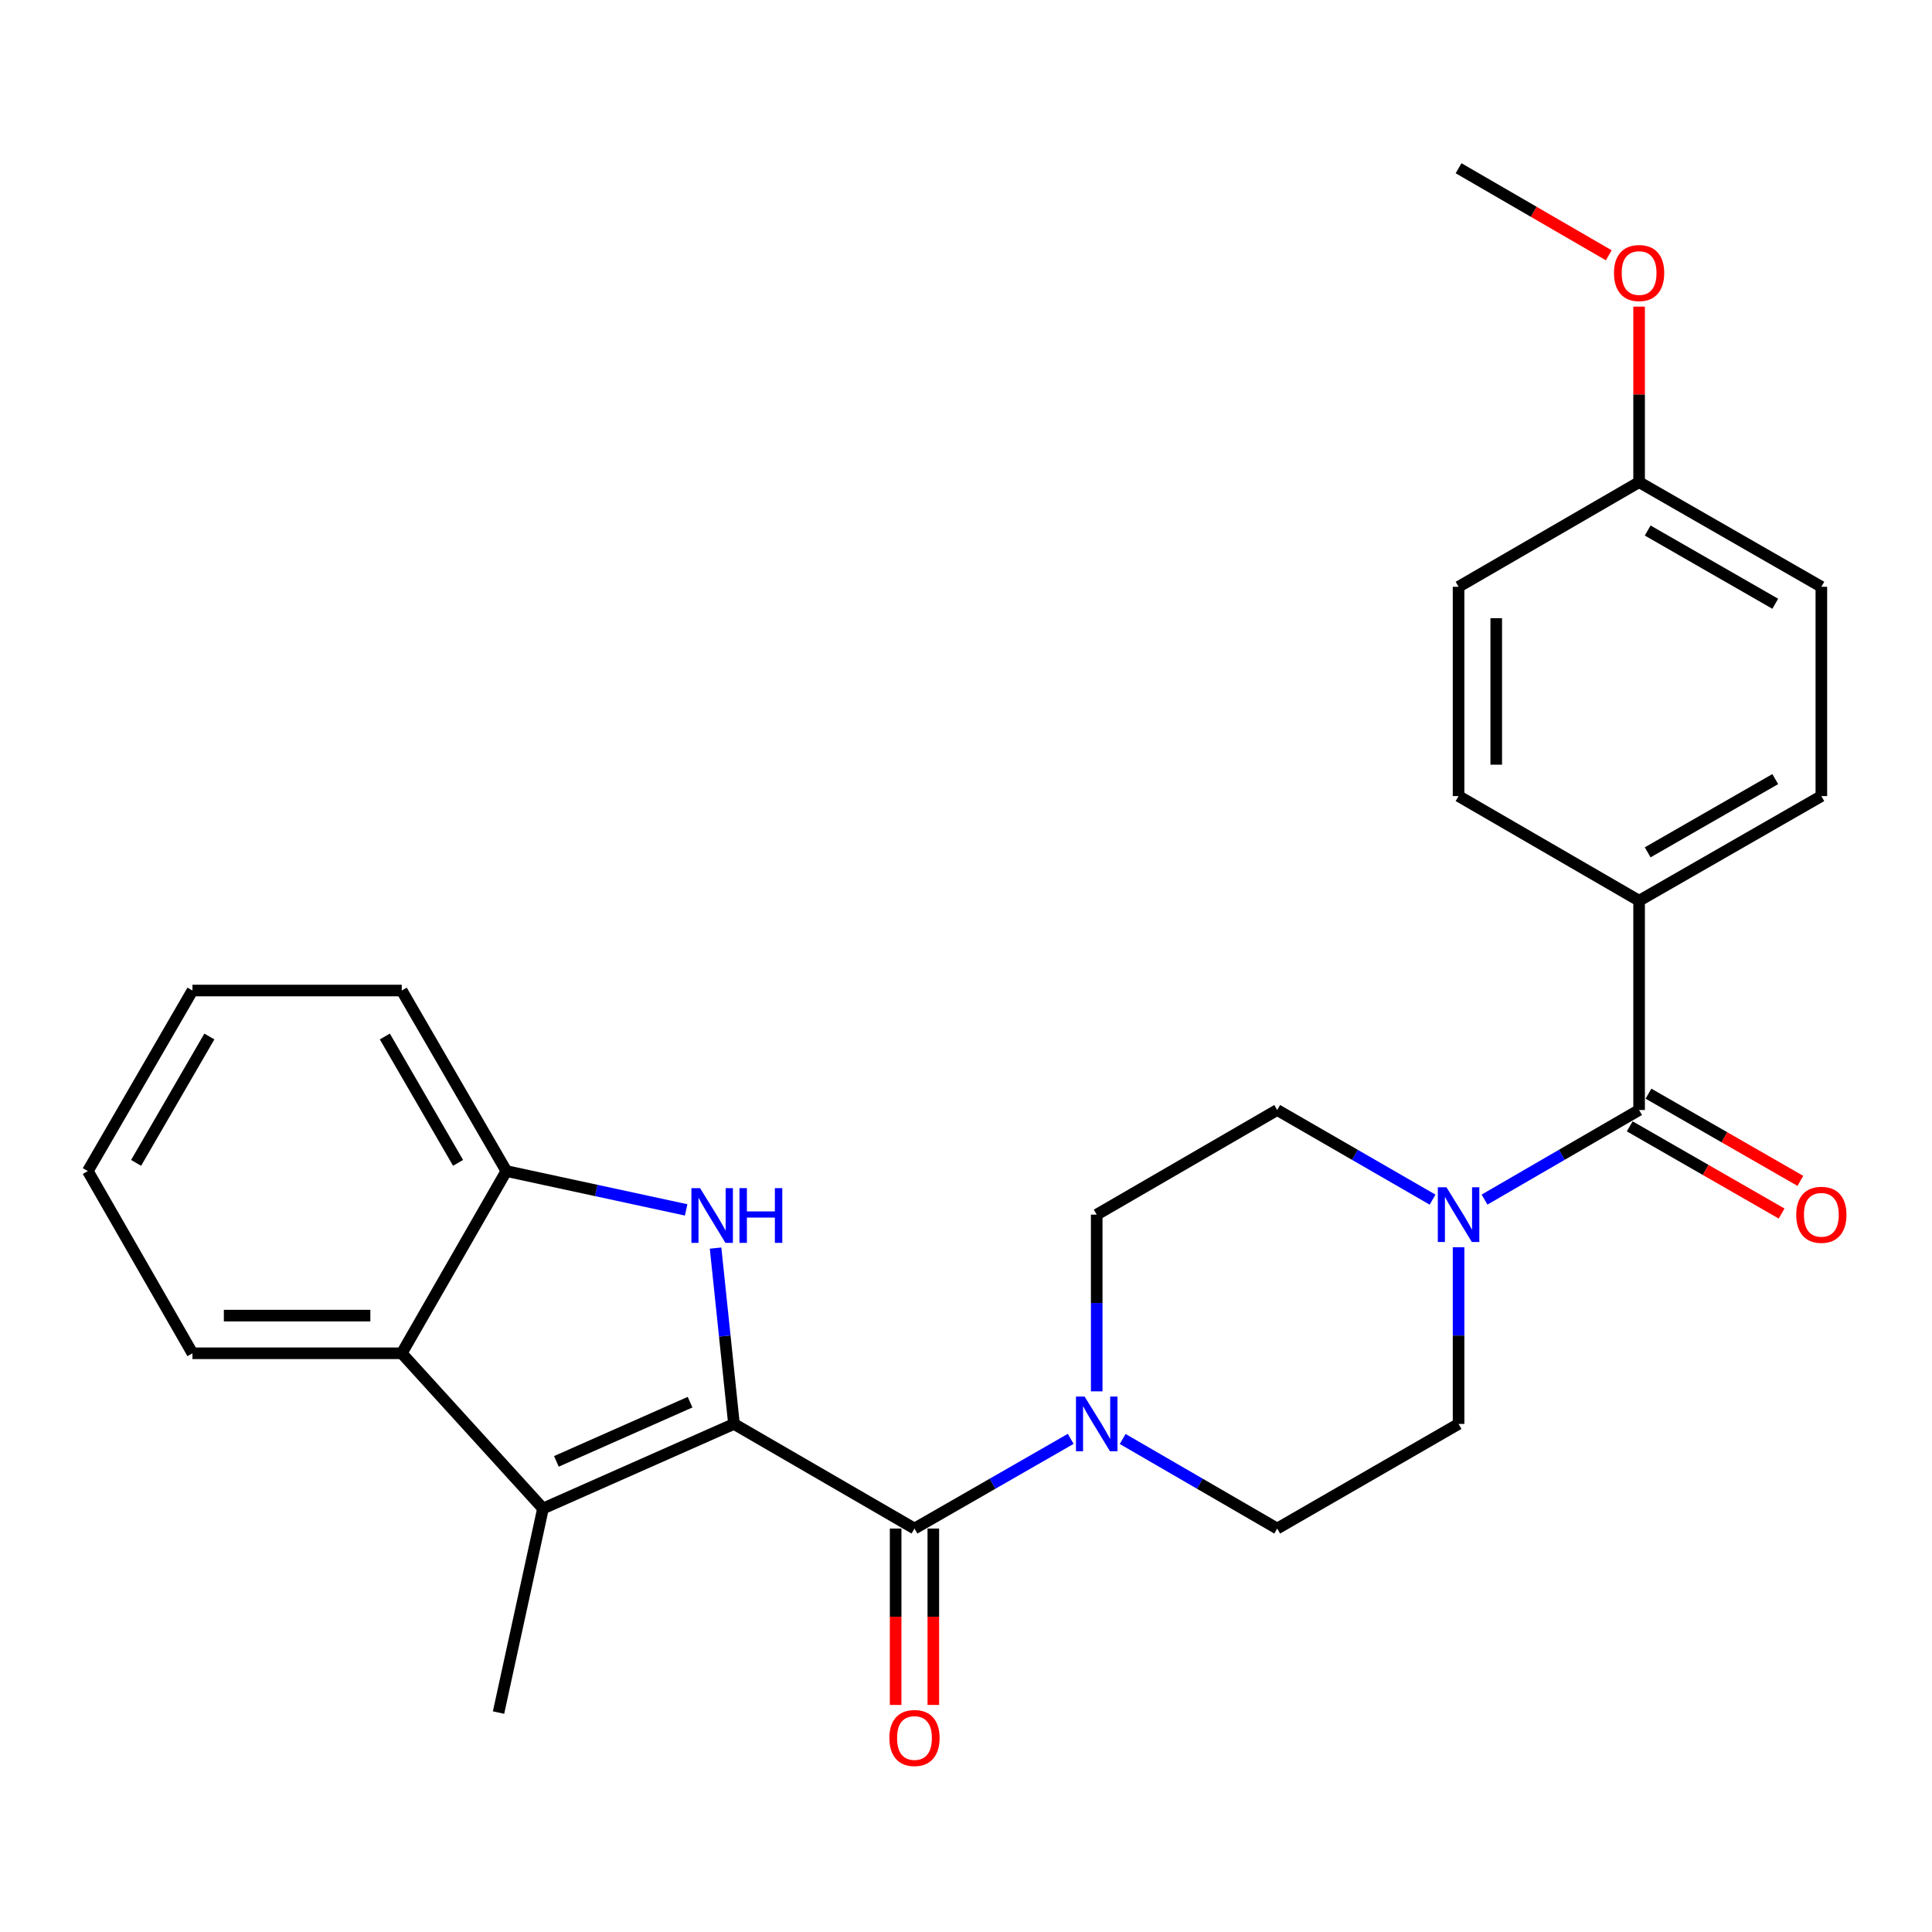 <?xml version='1.0' encoding='iso-8859-1'?>
<svg version='1.1' baseProfile='full'
              xmlns='http://www.w3.org/2000/svg'
                      xmlns:rdkit='http://www.rdkit.org/xml'
                      xmlns:xlink='http://www.w3.org/1999/xlink'
                  xml:space='preserve'
width='1000px' height='1000px' viewBox='0 0 1000 1000'>
<!-- END OF HEADER -->
<rect style='opacity:1.0;fill:#FFFFFF;stroke:none' width='1000' height='1000' x='0' y='0'> </rect>
<path class='bond-0' d='M 379.901,737.025 L 375.139,691.519' style='fill:none;fill-rule:evenodd;stroke:#000000;stroke-width:6px;stroke-linecap:butt;stroke-linejoin:miter;stroke-opacity:1' />
<path class='bond-0' d='M 375.139,691.519 L 370.378,646.012' style='fill:none;fill-rule:evenodd;stroke:#0000FF;stroke-width:6px;stroke-linecap:butt;stroke-linejoin:miter;stroke-opacity:1' />
<path class='bond-1' d='M 379.901,737.025 L 281.051,780.806' style='fill:none;fill-rule:evenodd;stroke:#000000;stroke-width:6px;stroke-linecap:butt;stroke-linejoin:miter;stroke-opacity:1' />
<path class='bond-1' d='M 357.177,725.762 L 287.982,756.408' style='fill:none;fill-rule:evenodd;stroke:#000000;stroke-width:6px;stroke-linecap:butt;stroke-linejoin:miter;stroke-opacity:1' />
<path class='bond-2' d='M 379.901,737.025 L 473.334,791.174' style='fill:none;fill-rule:evenodd;stroke:#000000;stroke-width:6px;stroke-linecap:butt;stroke-linejoin:miter;stroke-opacity:1' />
<path class='bond-7' d='M 355.148,626.233 L 308.62,616.186' style='fill:none;fill-rule:evenodd;stroke:#0000FF;stroke-width:6px;stroke-linecap:butt;stroke-linejoin:miter;stroke-opacity:1' />
<path class='bond-7' d='M 308.62,616.186 L 262.092,606.139' style='fill:none;fill-rule:evenodd;stroke:#000000;stroke-width:6px;stroke-linecap:butt;stroke-linejoin:miter;stroke-opacity:1' />
<path class='bond-6' d='M 281.051,780.806 L 207.943,700.46' style='fill:none;fill-rule:evenodd;stroke:#000000;stroke-width:6px;stroke-linecap:butt;stroke-linejoin:miter;stroke-opacity:1' />
<path class='bond-17' d='M 281.051,780.806 L 258.04,886.427' style='fill:none;fill-rule:evenodd;stroke:#000000;stroke-width:6px;stroke-linecap:butt;stroke-linejoin:miter;stroke-opacity:1' />
<path class='bond-3' d='M 473.334,791.174 L 513.765,767.963' style='fill:none;fill-rule:evenodd;stroke:#000000;stroke-width:6px;stroke-linecap:butt;stroke-linejoin:miter;stroke-opacity:1' />
<path class='bond-3' d='M 513.765,767.963 L 554.196,744.752' style='fill:none;fill-rule:evenodd;stroke:#0000FF;stroke-width:6px;stroke-linecap:butt;stroke-linejoin:miter;stroke-opacity:1' />
<path class='bond-9' d='M 463.583,791.174 L 463.583,836.824' style='fill:none;fill-rule:evenodd;stroke:#000000;stroke-width:6px;stroke-linecap:butt;stroke-linejoin:miter;stroke-opacity:1' />
<path class='bond-9' d='M 463.583,836.824 L 463.583,882.475' style='fill:none;fill-rule:evenodd;stroke:#FF0000;stroke-width:6px;stroke-linecap:butt;stroke-linejoin:miter;stroke-opacity:1' />
<path class='bond-9' d='M 483.085,791.174 L 483.085,836.824' style='fill:none;fill-rule:evenodd;stroke:#000000;stroke-width:6px;stroke-linecap:butt;stroke-linejoin:miter;stroke-opacity:1' />
<path class='bond-9' d='M 483.085,836.824 L 483.085,882.475' style='fill:none;fill-rule:evenodd;stroke:#FF0000;stroke-width:6px;stroke-linecap:butt;stroke-linejoin:miter;stroke-opacity:1' />
<path class='bond-10' d='M 581.094,744.815 L 621.086,767.994' style='fill:none;fill-rule:evenodd;stroke:#0000FF;stroke-width:6px;stroke-linecap:butt;stroke-linejoin:miter;stroke-opacity:1' />
<path class='bond-10' d='M 621.086,767.994 L 661.077,791.174' style='fill:none;fill-rule:evenodd;stroke:#000000;stroke-width:6px;stroke-linecap:butt;stroke-linejoin:miter;stroke-opacity:1' />
<path class='bond-11' d='M 567.655,720.157 L 567.655,674.426' style='fill:none;fill-rule:evenodd;stroke:#0000FF;stroke-width:6px;stroke-linecap:butt;stroke-linejoin:miter;stroke-opacity:1' />
<path class='bond-11' d='M 567.655,674.426 L 567.655,628.696' style='fill:none;fill-rule:evenodd;stroke:#000000;stroke-width:6px;stroke-linecap:butt;stroke-linejoin:miter;stroke-opacity:1' />
<path class='bond-4' d='M 848.397,574.536 L 808.396,597.721' style='fill:none;fill-rule:evenodd;stroke:#000000;stroke-width:6px;stroke-linecap:butt;stroke-linejoin:miter;stroke-opacity:1' />
<path class='bond-4' d='M 808.396,597.721 L 768.394,620.906' style='fill:none;fill-rule:evenodd;stroke:#0000FF;stroke-width:6px;stroke-linecap:butt;stroke-linejoin:miter;stroke-opacity:1' />
<path class='bond-8' d='M 848.397,574.536 L 848.397,466.207' style='fill:none;fill-rule:evenodd;stroke:#000000;stroke-width:6px;stroke-linecap:butt;stroke-linejoin:miter;stroke-opacity:1' />
<path class='bond-14' d='M 843.542,582.992 L 882.849,605.56' style='fill:none;fill-rule:evenodd;stroke:#000000;stroke-width:6px;stroke-linecap:butt;stroke-linejoin:miter;stroke-opacity:1' />
<path class='bond-14' d='M 882.849,605.56 L 922.155,628.127' style='fill:none;fill-rule:evenodd;stroke:#FF0000;stroke-width:6px;stroke-linecap:butt;stroke-linejoin:miter;stroke-opacity:1' />
<path class='bond-14' d='M 853.252,566.08 L 892.559,588.648' style='fill:none;fill-rule:evenodd;stroke:#000000;stroke-width:6px;stroke-linecap:butt;stroke-linejoin:miter;stroke-opacity:1' />
<path class='bond-14' d='M 892.559,588.648 L 931.865,611.215' style='fill:none;fill-rule:evenodd;stroke:#FF0000;stroke-width:6px;stroke-linecap:butt;stroke-linejoin:miter;stroke-opacity:1' />
<path class='bond-5' d='M 741.504,620.937 L 701.291,597.736' style='fill:none;fill-rule:evenodd;stroke:#0000FF;stroke-width:6px;stroke-linecap:butt;stroke-linejoin:miter;stroke-opacity:1' />
<path class='bond-5' d='M 701.291,597.736 L 661.077,574.536' style='fill:none;fill-rule:evenodd;stroke:#000000;stroke-width:6px;stroke-linecap:butt;stroke-linejoin:miter;stroke-opacity:1' />
<path class='bond-28' d='M 754.954,645.564 L 754.954,691.295' style='fill:none;fill-rule:evenodd;stroke:#0000FF;stroke-width:6px;stroke-linecap:butt;stroke-linejoin:miter;stroke-opacity:1' />
<path class='bond-28' d='M 754.954,691.295 L 754.954,737.025' style='fill:none;fill-rule:evenodd;stroke:#000000;stroke-width:6px;stroke-linecap:butt;stroke-linejoin:miter;stroke-opacity:1' />
<path class='bond-21' d='M 207.943,700.46 L 99.614,700.46' style='fill:none;fill-rule:evenodd;stroke:#000000;stroke-width:6px;stroke-linecap:butt;stroke-linejoin:miter;stroke-opacity:1' />
<path class='bond-21' d='M 191.694,680.959 L 115.863,680.959' style='fill:none;fill-rule:evenodd;stroke:#000000;stroke-width:6px;stroke-linecap:butt;stroke-linejoin:miter;stroke-opacity:1' />
<path class='bond-27' d='M 207.943,700.46 L 262.092,606.139' style='fill:none;fill-rule:evenodd;stroke:#000000;stroke-width:6px;stroke-linecap:butt;stroke-linejoin:miter;stroke-opacity:1' />
<path class='bond-23' d='M 262.092,606.139 L 207.943,512.696' style='fill:none;fill-rule:evenodd;stroke:#000000;stroke-width:6px;stroke-linecap:butt;stroke-linejoin:miter;stroke-opacity:1' />
<path class='bond-23' d='M 237.097,601.9 L 199.193,536.49' style='fill:none;fill-rule:evenodd;stroke:#000000;stroke-width:6px;stroke-linecap:butt;stroke-linejoin:miter;stroke-opacity:1' />
<path class='bond-15' d='M 848.397,466.207 L 942.729,412.048' style='fill:none;fill-rule:evenodd;stroke:#000000;stroke-width:6px;stroke-linecap:butt;stroke-linejoin:miter;stroke-opacity:1' />
<path class='bond-15' d='M 852.837,441.171 L 918.87,403.259' style='fill:none;fill-rule:evenodd;stroke:#000000;stroke-width:6px;stroke-linecap:butt;stroke-linejoin:miter;stroke-opacity:1' />
<path class='bond-16' d='M 848.397,466.207 L 754.954,412.048' style='fill:none;fill-rule:evenodd;stroke:#000000;stroke-width:6px;stroke-linecap:butt;stroke-linejoin:miter;stroke-opacity:1' />
<path class='bond-12' d='M 661.077,791.174 L 754.954,737.025' style='fill:none;fill-rule:evenodd;stroke:#000000;stroke-width:6px;stroke-linecap:butt;stroke-linejoin:miter;stroke-opacity:1' />
<path class='bond-13' d='M 567.655,628.696 L 661.077,574.536' style='fill:none;fill-rule:evenodd;stroke:#000000;stroke-width:6px;stroke-linecap:butt;stroke-linejoin:miter;stroke-opacity:1' />
<path class='bond-20' d='M 942.729,412.048 L 942.729,303.718' style='fill:none;fill-rule:evenodd;stroke:#000000;stroke-width:6px;stroke-linecap:butt;stroke-linejoin:miter;stroke-opacity:1' />
<path class='bond-19' d='M 754.954,412.048 L 754.954,303.718' style='fill:none;fill-rule:evenodd;stroke:#000000;stroke-width:6px;stroke-linecap:butt;stroke-linejoin:miter;stroke-opacity:1' />
<path class='bond-19' d='M 774.455,395.798 L 774.455,319.968' style='fill:none;fill-rule:evenodd;stroke:#000000;stroke-width:6px;stroke-linecap:butt;stroke-linejoin:miter;stroke-opacity:1' />
<path class='bond-18' d='M 848.397,249.559 L 754.954,303.718' style='fill:none;fill-rule:evenodd;stroke:#000000;stroke-width:6px;stroke-linecap:butt;stroke-linejoin:miter;stroke-opacity:1' />
<path class='bond-22' d='M 848.397,249.559 L 848.397,204.133' style='fill:none;fill-rule:evenodd;stroke:#000000;stroke-width:6px;stroke-linecap:butt;stroke-linejoin:miter;stroke-opacity:1' />
<path class='bond-22' d='M 848.397,204.133 L 848.397,158.708' style='fill:none;fill-rule:evenodd;stroke:#FF0000;stroke-width:6px;stroke-linecap:butt;stroke-linejoin:miter;stroke-opacity:1' />
<path class='bond-30' d='M 848.397,249.559 L 942.729,303.718' style='fill:none;fill-rule:evenodd;stroke:#000000;stroke-width:6px;stroke-linecap:butt;stroke-linejoin:miter;stroke-opacity:1' />
<path class='bond-30' d='M 852.837,274.595 L 918.87,312.506' style='fill:none;fill-rule:evenodd;stroke:#000000;stroke-width:6px;stroke-linecap:butt;stroke-linejoin:miter;stroke-opacity:1' />
<path class='bond-25' d='M 99.614,700.46 L 45.455,606.139' style='fill:none;fill-rule:evenodd;stroke:#000000;stroke-width:6px;stroke-linecap:butt;stroke-linejoin:miter;stroke-opacity:1' />
<path class='bond-24' d='M 832.697,132.14 L 793.825,109.611' style='fill:none;fill-rule:evenodd;stroke:#FF0000;stroke-width:6px;stroke-linecap:butt;stroke-linejoin:miter;stroke-opacity:1' />
<path class='bond-24' d='M 793.825,109.611 L 754.954,87.081' style='fill:none;fill-rule:evenodd;stroke:#000000;stroke-width:6px;stroke-linecap:butt;stroke-linejoin:miter;stroke-opacity:1' />
<path class='bond-26' d='M 207.943,512.696 L 99.614,512.696' style='fill:none;fill-rule:evenodd;stroke:#000000;stroke-width:6px;stroke-linecap:butt;stroke-linejoin:miter;stroke-opacity:1' />
<path class='bond-29' d='M 45.455,606.139 L 99.614,512.696' style='fill:none;fill-rule:evenodd;stroke:#000000;stroke-width:6px;stroke-linecap:butt;stroke-linejoin:miter;stroke-opacity:1' />
<path class='bond-29' d='M 70.451,601.902 L 108.362,536.491' style='fill:none;fill-rule:evenodd;stroke:#000000;stroke-width:6px;stroke-linecap:butt;stroke-linejoin:miter;stroke-opacity:1' />
<path  class='atom-1' d='M 362.352 614.98
L 371.632 629.98
Q 372.552 631.46, 374.032 634.14
Q 375.512 636.82, 375.592 636.98
L 375.592 614.98
L 379.352 614.98
L 379.352 643.3
L 375.472 643.3
L 365.512 626.9
Q 364.352 624.98, 363.112 622.78
Q 361.912 620.58, 361.552 619.9
L 361.552 643.3
L 357.872 643.3
L 357.872 614.98
L 362.352 614.98
' fill='#0000FF'/>
<path  class='atom-1' d='M 382.752 614.98
L 386.592 614.98
L 386.592 627.02
L 401.072 627.02
L 401.072 614.98
L 404.912 614.98
L 404.912 643.3
L 401.072 643.3
L 401.072 630.22
L 386.592 630.22
L 386.592 643.3
L 382.752 643.3
L 382.752 614.98
' fill='#0000FF'/>
<path  class='atom-4' d='M 561.395 722.865
L 570.675 737.865
Q 571.595 739.345, 573.075 742.025
Q 574.555 744.705, 574.635 744.865
L 574.635 722.865
L 578.395 722.865
L 578.395 751.185
L 574.515 751.185
L 564.555 734.785
Q 563.395 732.865, 562.155 730.665
Q 560.955 728.465, 560.595 727.785
L 560.595 751.185
L 556.915 751.185
L 556.915 722.865
L 561.395 722.865
' fill='#0000FF'/>
<path  class='atom-6' d='M 748.694 614.536
L 757.974 629.536
Q 758.894 631.016, 760.374 633.696
Q 761.854 636.376, 761.934 636.536
L 761.934 614.536
L 765.694 614.536
L 765.694 642.856
L 761.814 642.856
L 751.854 626.456
Q 750.694 624.536, 749.454 622.336
Q 748.254 620.136, 747.894 619.456
L 747.894 642.856
L 744.214 642.856
L 744.214 614.536
L 748.694 614.536
' fill='#0000FF'/>
<path  class='atom-10' d='M 460.334 899.583
Q 460.334 892.783, 463.694 888.983
Q 467.054 885.183, 473.334 885.183
Q 479.614 885.183, 482.974 888.983
Q 486.334 892.783, 486.334 899.583
Q 486.334 906.463, 482.934 910.383
Q 479.534 914.263, 473.334 914.263
Q 467.094 914.263, 463.694 910.383
Q 460.334 906.503, 460.334 899.583
M 473.334 911.063
Q 477.654 911.063, 479.974 908.183
Q 482.334 905.263, 482.334 899.583
Q 482.334 894.023, 479.974 891.223
Q 477.654 888.383, 473.334 888.383
Q 469.014 888.383, 466.654 891.183
Q 464.334 893.983, 464.334 899.583
Q 464.334 905.303, 466.654 908.183
Q 469.014 911.063, 473.334 911.063
' fill='#FF0000'/>
<path  class='atom-15' d='M 929.729 628.776
Q 929.729 621.976, 933.089 618.176
Q 936.449 614.376, 942.729 614.376
Q 949.009 614.376, 952.369 618.176
Q 955.729 621.976, 955.729 628.776
Q 955.729 635.656, 952.329 639.576
Q 948.929 643.456, 942.729 643.456
Q 936.489 643.456, 933.089 639.576
Q 929.729 635.696, 929.729 628.776
M 942.729 640.256
Q 947.049 640.256, 949.369 637.376
Q 951.729 634.456, 951.729 628.776
Q 951.729 623.216, 949.369 620.416
Q 947.049 617.576, 942.729 617.576
Q 938.409 617.576, 936.049 620.376
Q 933.729 623.176, 933.729 628.776
Q 933.729 634.496, 936.049 637.376
Q 938.409 640.256, 942.729 640.256
' fill='#FF0000'/>
<path  class='atom-23' d='M 835.397 141.32
Q 835.397 134.52, 838.757 130.72
Q 842.117 126.92, 848.397 126.92
Q 854.677 126.92, 858.037 130.72
Q 861.397 134.52, 861.397 141.32
Q 861.397 148.2, 857.997 152.12
Q 854.597 156, 848.397 156
Q 842.157 156, 838.757 152.12
Q 835.397 148.24, 835.397 141.32
M 848.397 152.8
Q 852.717 152.8, 855.037 149.92
Q 857.397 147, 857.397 141.32
Q 857.397 135.76, 855.037 132.96
Q 852.717 130.12, 848.397 130.12
Q 844.077 130.12, 841.717 132.92
Q 839.397 135.72, 839.397 141.32
Q 839.397 147.04, 841.717 149.92
Q 844.077 152.8, 848.397 152.8
' fill='#FF0000'/>
</svg>
